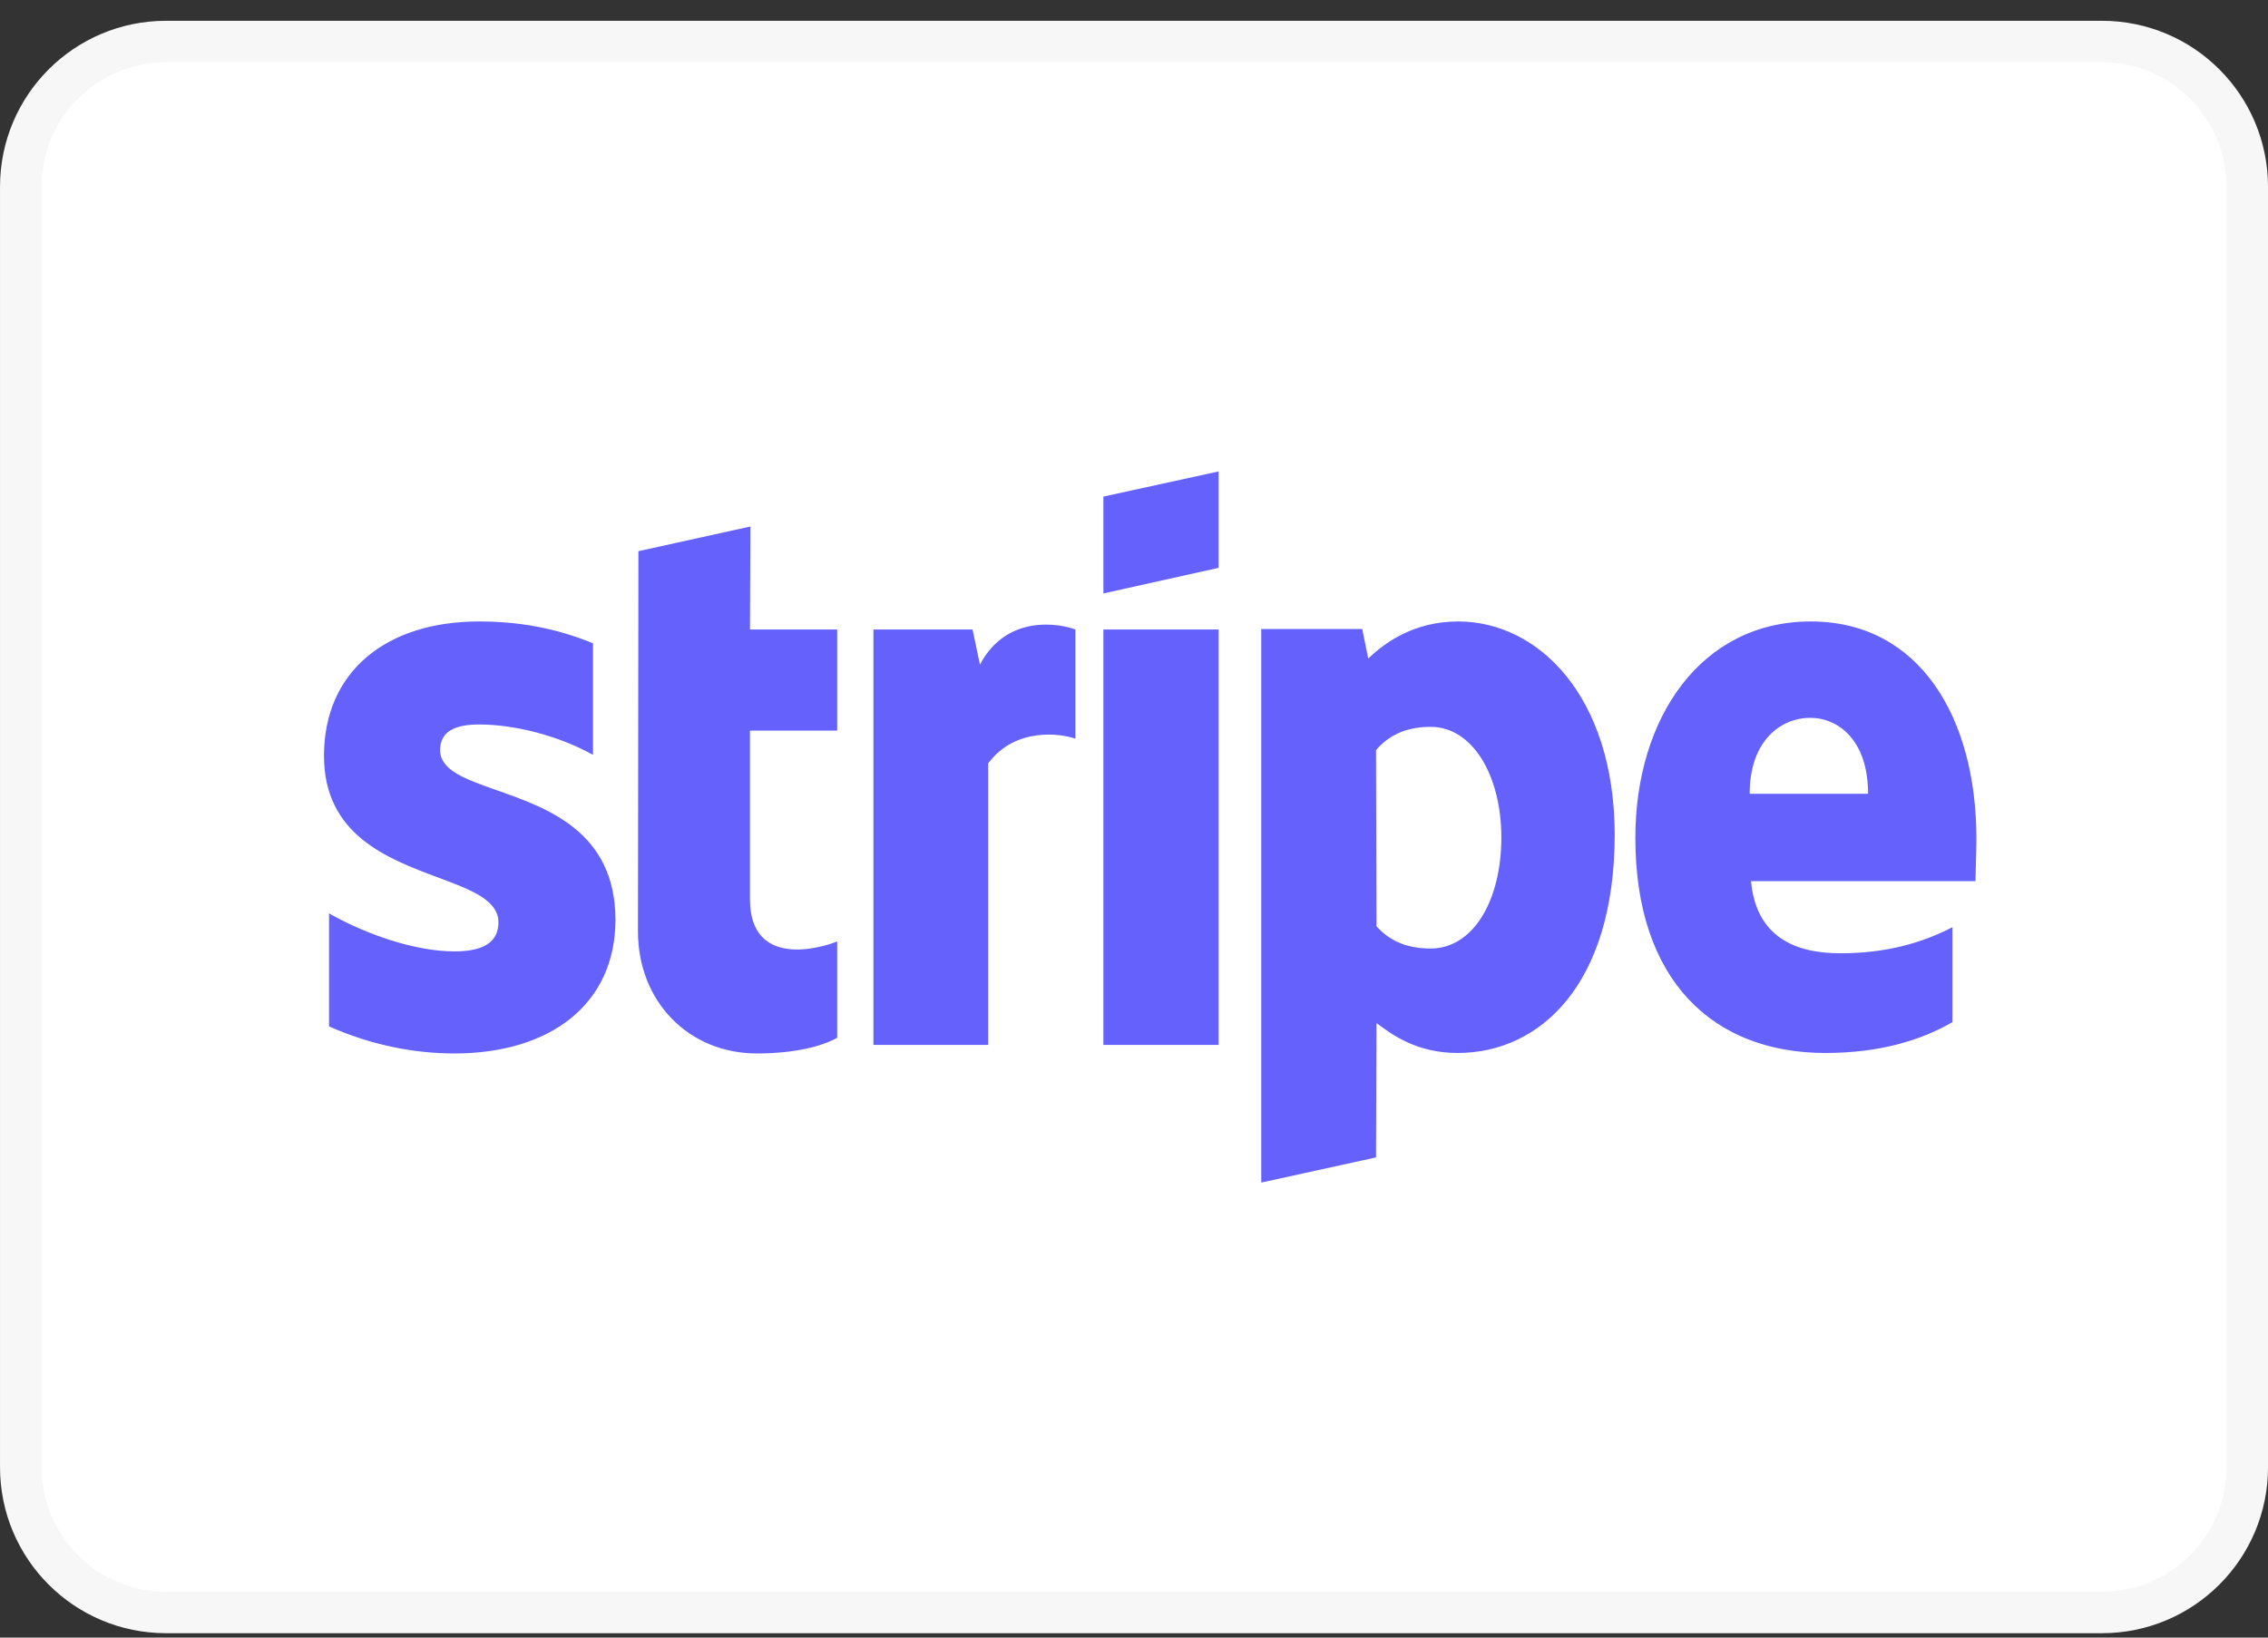 <svg width="90" height="65" viewBox="0 0 90 65" fill="none" xmlns="http://www.w3.org/2000/svg">
<rect x="0" y="0" width="90" height="65" fill="#333333" stroke="none"/>
<path d="M0.824 7.414C0.824 4.23 3.404 1.649 6.588 1.649H83.412C86.596 1.649 89.177 4.23 89.177 7.414V58.237C89.177 61.421 86.596 64.002 83.412 64.002H6.588C3.404 64.002 0.824 61.421 0.824 58.237V7.414Z" fill="white"/>
<path d="M0.824 7.414C0.824 4.23 3.404 1.649 6.588 1.649H83.412C86.596 1.649 89.177 4.23 89.177 7.414V58.237C89.177 61.421 86.596 64.002 83.412 64.002H6.588C3.404 64.002 0.824 61.421 0.824 58.237V7.414Z" stroke="#F7F7F7" stroke-width="1.647"/>
<path fill-rule="evenodd" clip-rule="evenodd" d="M48.357 22.538L43.785 23.555V19.711L48.357 18.712V22.538ZM57.864 24.667C56.079 24.667 54.932 25.534 54.294 26.136L54.058 24.968H50.05V46.939L54.604 45.94L54.622 40.608C55.278 41.098 56.243 41.795 57.846 41.795C61.107 41.795 64.076 39.081 64.076 33.108C64.057 27.644 61.052 24.667 57.864 24.667ZM56.772 37.649C55.697 37.649 55.059 37.254 54.622 36.764L54.604 29.773C55.078 29.227 55.733 28.85 56.772 28.85C58.429 28.85 59.577 30.772 59.577 33.24C59.577 35.765 58.447 37.649 56.772 37.649ZM78.429 33.297C78.429 28.473 76.17 24.667 71.853 24.667C67.518 24.667 64.895 28.473 64.895 33.259C64.895 38.931 67.992 41.795 72.436 41.795C74.604 41.795 76.243 41.286 77.481 40.57V36.801C76.243 37.442 74.822 37.838 73.019 37.838C71.252 37.838 69.686 37.197 69.485 34.974H78.392C78.392 34.87 78.399 34.634 78.406 34.362L78.406 34.361L78.406 34.36L78.406 34.358L78.406 34.357C78.417 33.989 78.429 33.556 78.429 33.297ZM69.431 31.507C69.431 29.377 70.687 28.492 71.835 28.492C72.946 28.492 74.13 29.377 74.13 31.507H69.431ZM43.785 24.987H48.357V41.474H43.785V24.987ZM38.594 24.987L38.886 26.381C39.96 24.346 42.091 24.761 42.674 24.987V29.321C42.109 29.114 40.288 28.85 39.213 30.301V41.474H34.66V24.987H38.594ZM29.778 20.898L25.334 21.878L25.316 36.971C25.316 39.76 27.337 41.814 30.033 41.814C31.527 41.814 32.62 41.531 33.221 41.192V37.367C32.638 37.612 29.76 38.478 29.76 35.69V29H33.221V24.987H29.76L29.778 20.898ZM19.014 28.756C18.048 28.756 17.465 29.038 17.465 29.773C17.465 30.576 18.468 30.928 19.713 31.366C21.742 32.08 24.412 33.02 24.423 36.5C24.423 39.873 21.819 41.814 18.03 41.814C16.464 41.814 14.752 41.493 13.057 40.74V36.255C14.588 37.122 16.518 37.763 18.03 37.763C19.05 37.763 19.779 37.48 19.779 36.613C19.779 35.724 18.691 35.318 17.378 34.828C15.379 34.081 12.857 33.139 12.857 29.999C12.857 26.664 15.316 24.667 19.014 24.667C20.525 24.667 22.019 24.912 23.531 25.534V29.962C22.146 29.189 20.398 28.756 19.014 28.756Z" fill="#6461FC"/>
</svg>
